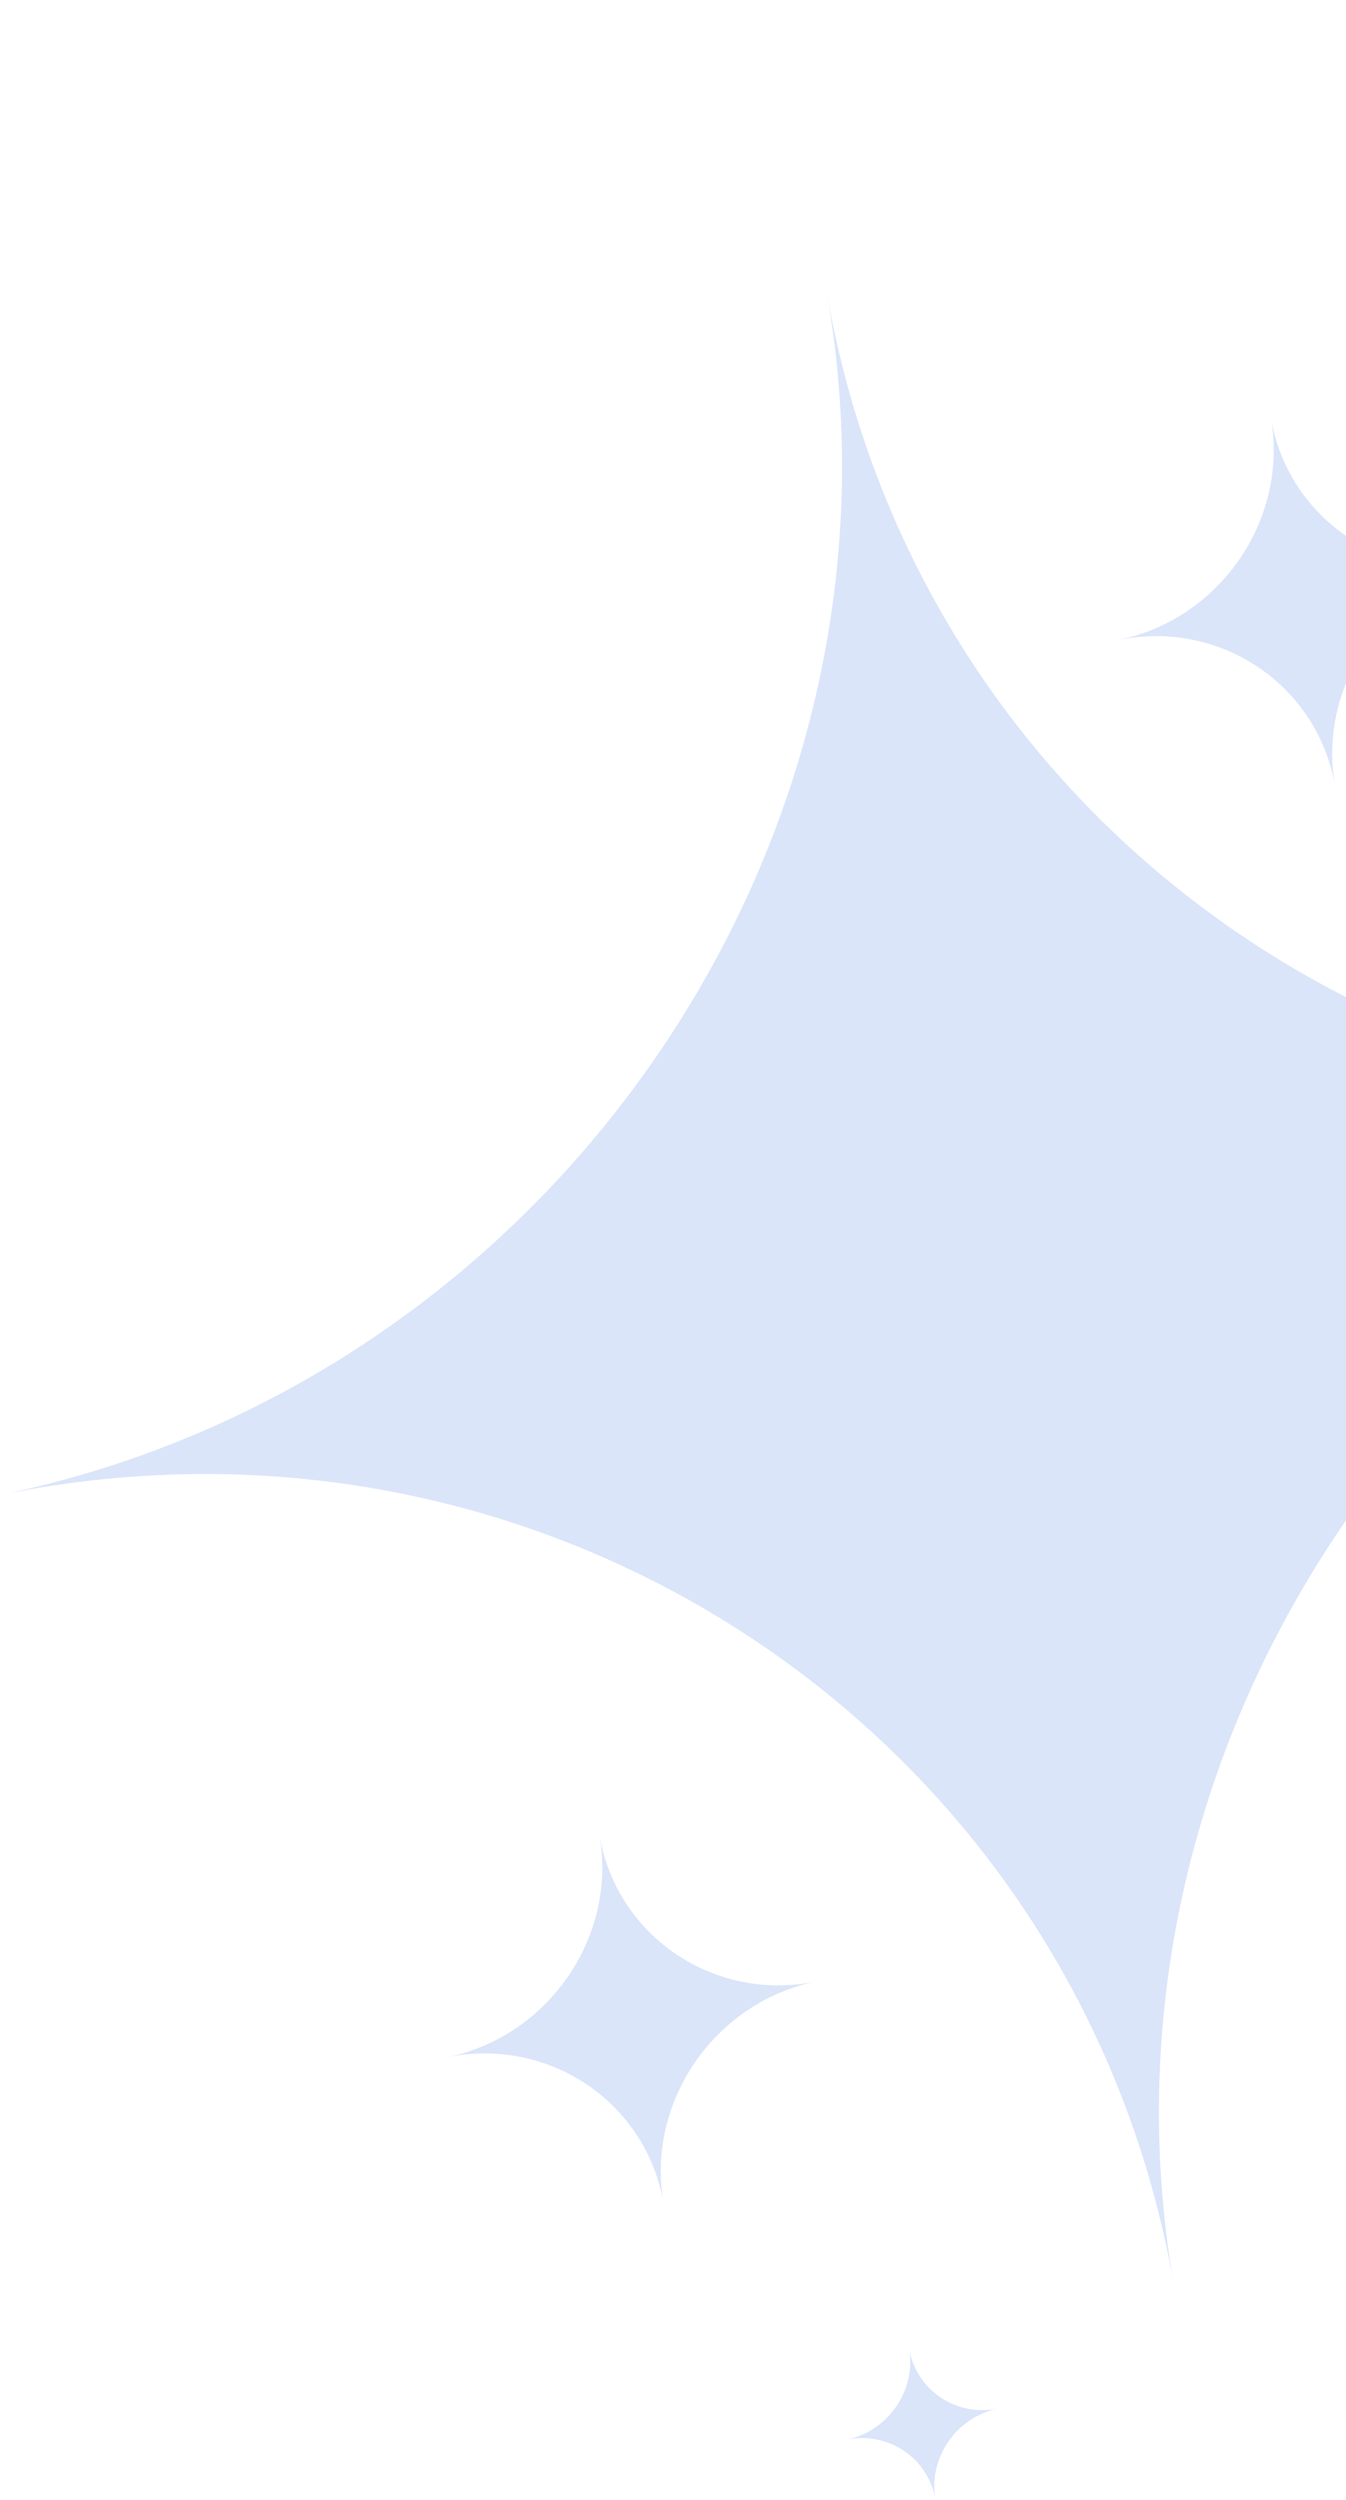 <svg xmlns="http://www.w3.org/2000/svg" width="453" height="841" viewBox="0 0 453 841" fill="none"><path fill-rule="evenodd" clip-rule="evenodd" d="M278.369 99.012C310.46 283.109 488.245 402.635 673.421 364.629C488.245 402.657 362.961 584.39 395.052 768.486C362.961 584.39 185.197 464.863 0 502.891C185.197 464.863 310.46 283.109 278.369 99.012Z" fill="#DAE5FA"></path><path fill-rule="evenodd" clip-rule="evenodd" d="M427.759 140.81C433.684 174.756 466.455 196.793 500.606 189.789C466.455 196.793 443.369 230.315 449.273 264.262C443.347 230.315 410.577 208.279 376.426 215.283C410.577 208.279 433.663 174.756 427.759 140.81Z" fill="#DAE5FA"></path><path fill-rule="evenodd" clip-rule="evenodd" d="M223.298 741.008C217.373 707.062 184.602 685.025 150.451 692.029C184.602 685.025 207.688 651.502 201.784 617.556C207.71 651.502 240.48 673.539 274.631 666.535C240.48 673.539 217.394 707.062 223.298 741.008Z" fill="#DAE5FA"></path><path fill-rule="evenodd" clip-rule="evenodd" d="M314.792 840.729C312.371 826.811 298.927 817.778 284.931 820.655C298.927 817.778 308.399 804.039 305.978 790.121C308.399 804.039 321.843 813.072 335.839 810.195C321.843 813.072 312.371 826.811 314.792 840.729Z" fill="#DAE5FA"></path></svg>